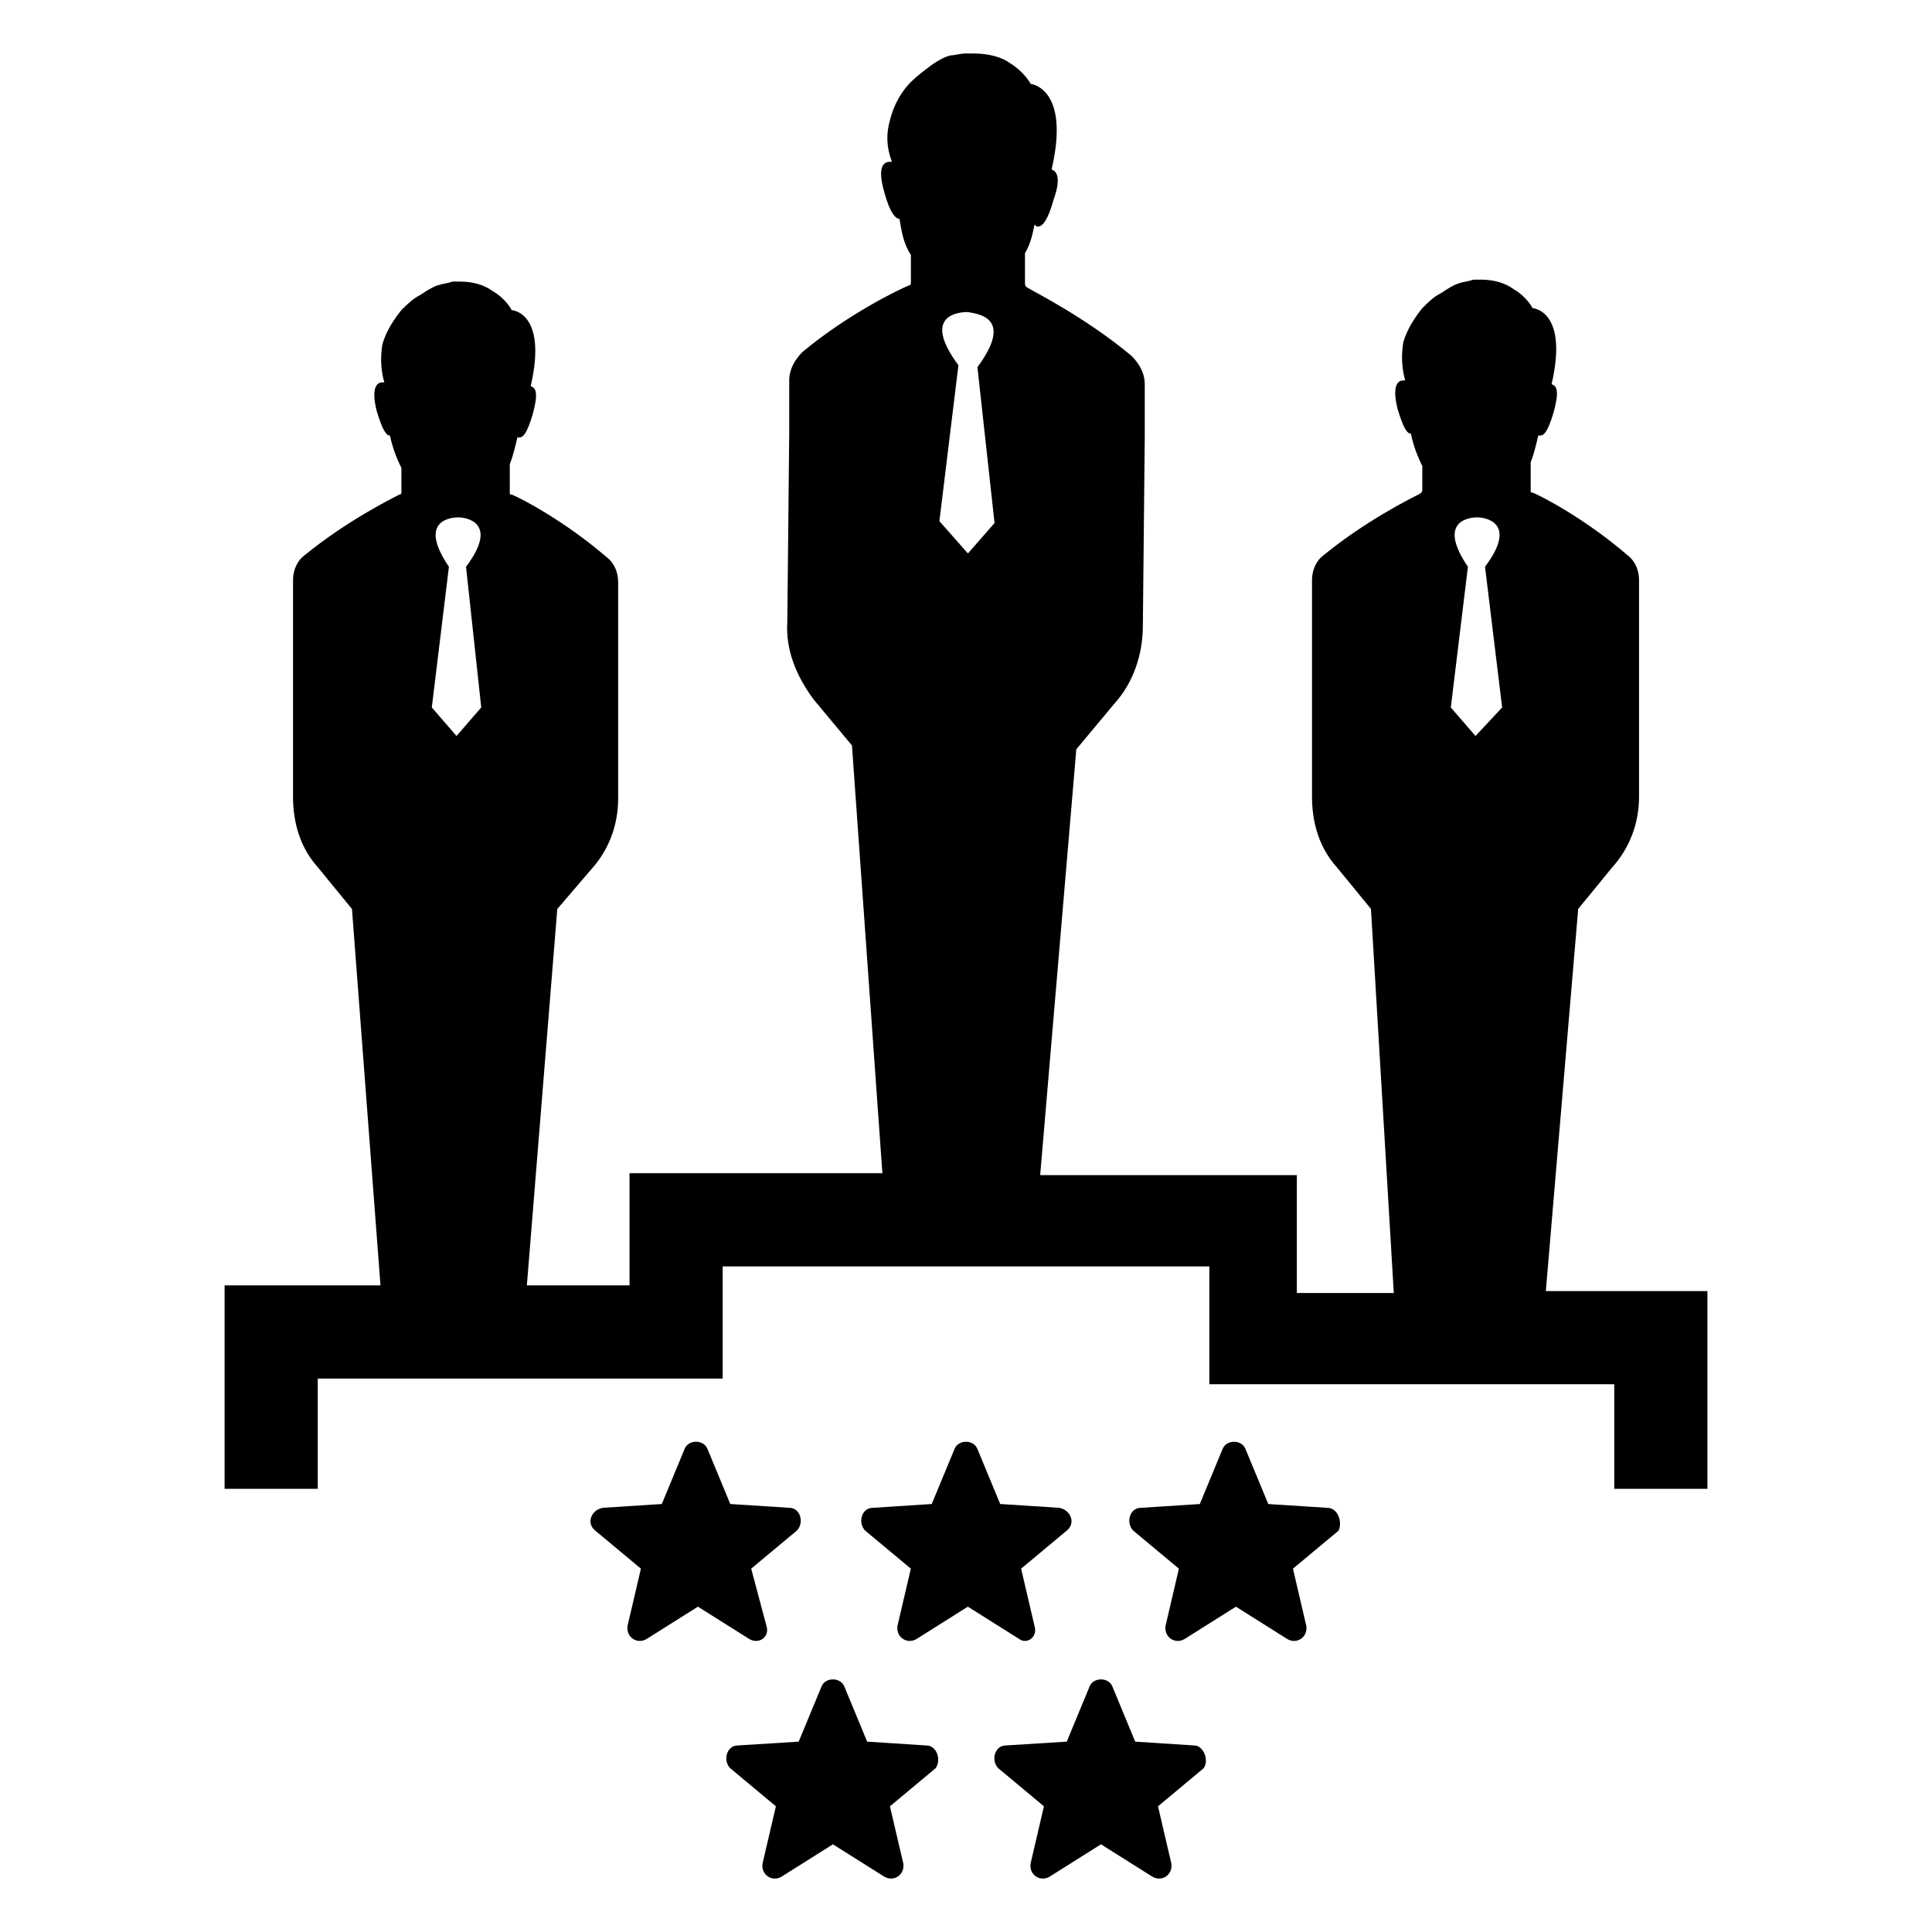 <?xml version="1.0" encoding="UTF-8"?>
<!-- Uploaded to: SVG Repo, www.svgrepo.com, Generator: SVG Repo Mixer Tools -->
<svg fill="#000000" width="800px" height="800px" version="1.1" viewBox="144 144 512 512" xmlns="http://www.w3.org/2000/svg">
 <path d="m342.56 578.35-13.602-8.566-13.602 8.566c-2.519 1.512-5.543-0.504-5.039-3.527l3.527-15.113-12.09-10.078c-2.519-2.016-1.008-5.543 2.016-6.047l15.617-1.008 6.047-14.609c1.008-2.519 5.039-2.519 6.047 0l6.047 14.609 15.617 1.008c3.023 0 4.031 4.031 2.016 6.047l-12.09 10.078 4.031 15.113c1 3.023-2.023 5.039-4.543 3.527zm75.574-3.527-3.527-15.113 12.09-10.078c2.519-2.016 1.008-5.543-2.016-6.047l-15.617-1.008-6.047-14.609c-1.008-2.519-5.039-2.519-6.047 0l-6.047 14.609-15.617 1.008c-3.023 0-4.031 4.031-2.016 6.047l12.09 10.078-3.527 15.113c-0.504 3.023 2.519 5.039 5.039 3.527l13.602-8.566 13.602 8.566c2.023 1.512 5.047-0.504 4.039-3.527zm77.586-31.234-15.617-1.008-6.047-14.609c-1.008-2.519-5.039-2.519-6.047 0l-6.047 14.609-15.617 1.008c-3.023 0-4.031 4.031-2.016 6.047l12.09 10.078-3.527 15.113c-0.504 3.023 2.519 5.039 5.039 3.527l13.602-8.566 13.602 8.566c2.519 1.512 5.543-0.504 5.039-3.527l-3.527-15.113 12.09-10.078c1.016-2.019 0.008-6.047-3.016-6.047zm-106.3 62.973-15.617-1.008-6.047-14.609c-1.008-2.519-5.039-2.519-6.047 0l-6.047 14.609-16.117 1.008c-3.023 0-4.031 4.031-2.016 6.047l12.09 10.078-3.527 15.113c-0.504 3.023 2.519 5.039 5.039 3.527l13.602-8.566 13.602 8.566c2.519 1.512 5.543-0.504 5.039-3.527l-3.527-15.113 12.09-10.078c1.516-2.016 0.508-6.047-2.516-6.047zm71.039 0-15.617-1.008-6.047-14.609c-1.008-2.519-5.039-2.519-6.047 0l-6.047 14.609-16.121 1.008c-3.023 0-4.031 4.031-2.016 6.047l12.09 10.078-3.527 15.113c-0.504 3.023 2.519 5.039 5.039 3.527l13.602-8.566 13.602 8.566c2.519 1.512 5.543-0.504 5.039-3.527l-3.527-15.113 12.09-10.078c1.516-2.016 0.008-6.047-2.512-6.047zm93.203-120.41h42.824v52.395h-24.688v-27.707h-107.31v-31.234h-128.97v29.727l-107.31-0.004v29.223h-24.688v-53.91h41.312l-7.555-99.754-9.07-11.082c-4.535-5.039-6.551-11.586-6.551-18.641v-57.434c0-2.519 1.008-5.039 3.023-6.551 11.082-9.07 23.176-15.113 25.191-16.121 0.504 0 0.504-0.504 0.504-0.504v-6.551c-1.512-3.023-2.519-6.047-3.023-8.566-1.008 0-2.016-1.512-3.527-6.551-1.512-6.047 0-7.559 1.512-7.559h0.504c-1.008-3.527-1.008-7.055-0.504-10.078 1.008-3.527 3.023-6.551 5.039-9.07 1.512-1.512 3.023-3.023 5.039-4.031 1.512-1.008 3.023-2.016 4.535-2.519 1.512-0.504 2.519-0.504 4.031-1.008h2.016c3.527 0 6.551 1.008 8.566 2.519 3.527 2.016 5.039 5.039 5.039 5.039s9.574 0.504 5.039 20.152c1.512 0.504 2.016 2.016 0.504 7.559-1.512 5.039-2.519 6.047-3.527 6.047h-0.504c-0.504 2.016-1.008 4.535-2.016 7.055v7.559c0 0.504 0 0.504 0.504 0.504 2.519 1.008 14.105 7.055 25.191 16.625 2.016 1.512 3.023 4.031 3.023 6.551v57.434c0 7.055-2.519 13.602-7.055 18.641l-9.074 10.582-8.062 99.754h27.207v-29.727h67.008l-8.062-113.36-10.074-12.09c-4.535-6.047-7.559-13.098-7.055-20.656l0.504-50.383v-13.602c0-3.023 1.512-5.543 3.527-7.559 12.09-10.078 25.695-16.625 28.215-17.633 0.504 0 0.504-0.504 0.504-1.008v-7.055c-2.016-3.023-2.519-6.551-3.023-9.574-1.008 0-2.519-1.512-4.031-7.055-2.016-7.055 0-8.062 1.512-8.062h0.504c-1.512-4.031-1.512-7.559-0.504-11.082 1.008-4.031 3.023-7.559 5.543-10.078 1.512-1.512 3.527-3.023 5.543-4.535 1.512-1.008 3.023-2.016 5.039-2.519 1.004 0.008 2.516-0.492 4.027-0.492h2.016c4.031 0 7.559 1.008 9.574 2.519 4.031 2.519 5.543 5.543 5.543 5.543s10.578 1.008 5.543 22.672c1.512 0.504 2.519 2.519 0.504 8.062-1.512 5.543-3.023 7.055-4.031 7.055-0.504 0-0.504 0-1.008-0.504-0.504 2.519-1.008 5.039-2.519 7.559v8.062c0 0.504 0 0.504 0.504 1.008 2.519 1.512 15.617 8.062 27.711 18.137 2.016 2.016 3.527 4.535 3.527 7.559v13.602l-0.504 50.383c0 7.559-2.519 15.113-7.559 20.656l-10.078 12.09-9.574 112.85h68.016v31.234h25.695l-6.051-101.78-9.07-11.082c-4.535-5.039-6.551-11.586-6.551-18.641v-57.434c0-2.519 1.008-5.039 3.023-6.551 11.082-9.07 23.176-15.113 25.191-16.121 1.012-0.504 1.012-1.008 1.012-1.008v-6.551c-1.512-3.023-2.519-6.047-3.023-8.566-1.008 0-2.016-1.512-3.527-6.551-1.512-6.047 0-7.559 1.512-7.559h0.504c-1.008-3.527-1.008-7.055-0.504-10.078 1.008-3.527 3.023-6.551 5.039-9.07 1.512-1.512 3.023-3.023 5.039-4.031 1.512-1.008 3.023-2.016 4.535-2.519s2.519-0.504 4.031-1.008h2.016c3.527 0 6.551 1.008 8.566 2.519 3.527 2.016 5.039 5.039 5.039 5.039s9.574 0.504 5.039 20.152c1.512 0.504 2.016 2.016 0.504 7.559-1.512 5.039-2.519 6.047-3.527 6.047h-0.504c-0.504 2.016-1.008 4.535-2.016 7.055v7.559c0 0.504 0 0.504 0.504 0.504 2.519 1.008 14.105 7.055 25.191 16.625 2.016 1.512 3.023 4.031 3.023 6.551v57.434c0 7.055-2.519 13.602-7.055 18.641l-9.074 11.086zm-282.13-154.67-4.031-37.281c9.07-12.09-0.504-13.098-2.016-13.098s-11.082 0.504-2.519 13.098l-4.535 37.281 6.551 7.559zm136.03-48.871-4.535-41.312c10.078-13.602-0.504-14.105-2.519-14.609-2.016 0-12.594 0.504-2.519 14.105l-5.039 41.312 7.559 8.566zm134.52 48.871-4.535-37.281c9.07-12.09-0.504-13.098-2.016-13.098-1.512 0-11.082 0.504-2.519 13.098l-4.535 37.281 6.551 7.559z"/>
</svg>